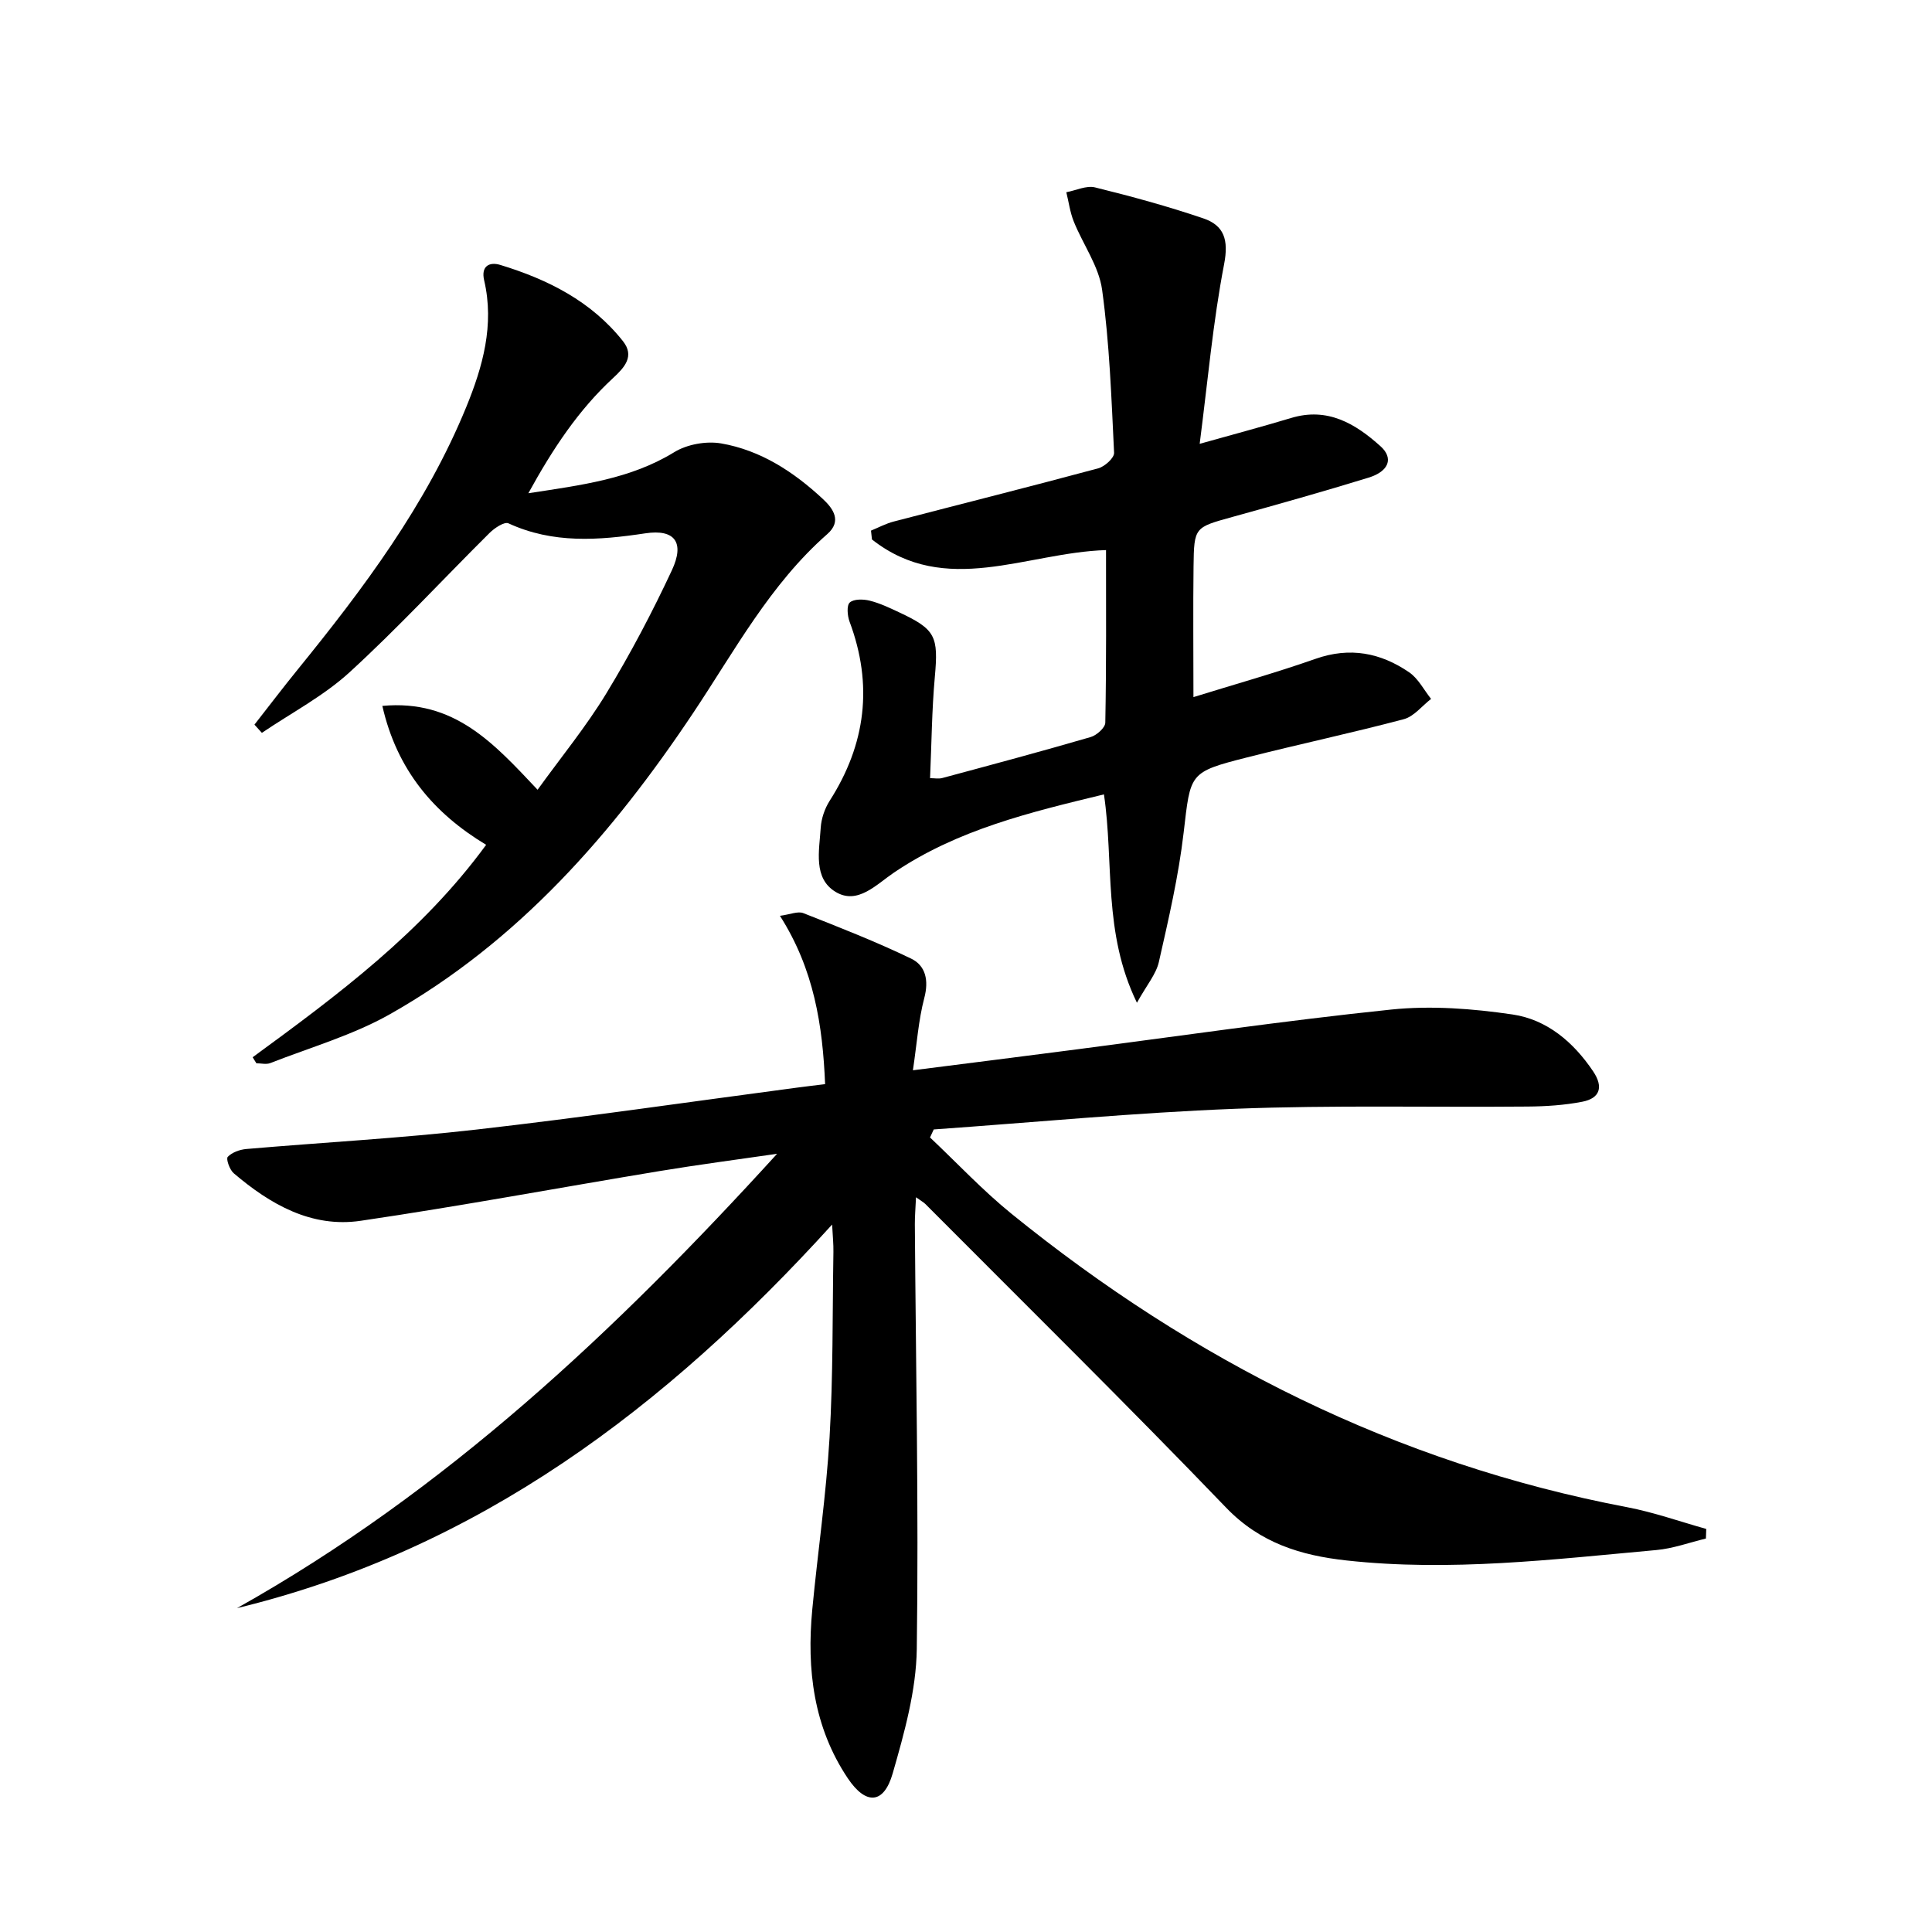 <svg enable-background="new 0 0 400 400" viewBox="0 0 400 400" xmlns="http://www.w3.org/2000/svg"><path d="m160.89 238.88c-8.11 1.18-16.25 2.24-24.34 3.58-20.62 3.41-41.18 7.25-61.86 10.29-10.21 1.51-18.75-3.41-26.31-9.85-.84-.72-1.62-2.97-1.23-3.38.88-.93 2.48-1.51 3.84-1.63 15.89-1.37 31.84-2.22 47.68-4.03 22.11-2.52 44.14-5.74 66.21-8.66 1.79-.24 3.58-.45 5.95-.74-.51-12.17-2.28-23.75-9.35-34.85 2.12-.28 3.7-1 4.83-.56 7.51 2.96 15.05 5.91 22.31 9.41 3.04 1.46 3.71 4.52 2.74 8.18-1.2 4.57-1.52 9.37-2.35 14.95 11.38-1.45 21.84-2.76 32.3-4.12 22.23-2.87 44.42-6.14 66.7-8.45 8.28-.86 16.89-.2 25.17 1.02 7.1 1.05 12.59 5.71 16.67 11.78 2.15 3.2 1.44 5.56-2.24 6.28-3.71.72-7.56.97-11.34 1-20.16.18-40.34-.32-60.48.46-20.85.81-41.65 2.81-62.47 4.28-.26.55-.51 1.1-.77 1.66 5.6 5.28 10.89 10.95 16.86 15.79 37.58 30.46 79.62 51.66 127.43 60.75 5.56 1.06 10.95 2.98 16.42 4.51-.02.66-.05 1.33-.07 1.99-3.42.82-6.8 2.07-10.26 2.38-21.36 1.94-42.71 4.52-64.2 2.15-9.37-1.03-17.81-3.58-24.87-10.92-20.44-21.26-41.46-41.96-62.27-62.87-.34-.34-.79-.58-1.94-1.4-.1 2.23-.25 3.91-.24 5.59.2 29.31.81 58.63.4 87.93-.12 8.63-2.58 17.38-4.99 25.77-1.83 6.38-5.54 6.6-9.29 1.01-7.1-10.6-8.53-22.54-7.36-34.92 1.13-11.88 2.88-23.72 3.58-35.63.75-12.78.59-25.62.8-38.43.03-1.6-.14-3.21-.27-5.67-34.4 37.91-73.27 67.3-123.22 79.42 43.18-24.2 78.6-57.57 111.83-94.07z"/><path d="m228.99 113.89c-16.53.51-33.21 9.81-48.46-2.2-.07-.61-.13-1.22-.2-1.83 1.56-.64 3.08-1.46 4.7-1.88 14.12-3.68 28.27-7.23 42.36-11.02 1.33-.36 3.32-2.16 3.27-3.21-.55-11.27-.94-22.59-2.48-33.75-.67-4.89-3.96-9.39-5.87-14.14-.77-1.92-1.04-4.04-1.54-6.06 1.99-.37 4.16-1.44 5.95-1 7.54 1.86 15.06 3.91 22.41 6.41 4.31 1.46 5.28 4.44 4.31 9.48-2.31 11.98-3.38 24.2-5.06 37.2 7.22-2.03 13.1-3.59 18.93-5.35 7.56-2.29 13.32 1.18 18.52 5.86 2.74 2.47 1.73 5.19-2.48 6.49-9.35 2.88-18.77 5.53-28.2 8.14-7.82 2.17-7.94 2.08-8.04 10.25-.11 8.77-.02 17.55-.02 27.05 8.3-2.58 16.89-4.98 25.29-7.93 7.11-2.5 13.47-1.25 19.38 2.8 1.88 1.29 3.04 3.63 4.53 5.5-1.87 1.44-3.54 3.64-5.65 4.2-10.74 2.85-21.62 5.16-32.4 7.9-12.15 3.08-11.73 3.24-13.18 15.59-1.05 9.01-3.12 17.91-5.13 26.78-.58 2.54-2.51 4.77-4.54 8.44-7.08-14.57-4.73-28.99-6.83-43.14-15.19 3.68-30.29 7.27-43.49 16.2-3.65 2.47-7.51 6.7-12.03 4.01-4.73-2.82-3.42-8.56-3.12-13.29.12-1.9.82-3.97 1.85-5.59 7.5-11.72 9.02-24.01 4.12-37.1-.45-1.22-.63-3.36.05-3.96.84-.75 2.8-.71 4.12-.38 2.07.51 4.05 1.46 6 2.37 7.68 3.58 8.25 4.99 7.48 13.49-.61 6.77-.66 13.59-.98 20.89.86 0 1.76.18 2.54-.03 10.26-2.76 20.52-5.51 30.71-8.48 1.24-.36 3.02-1.94 3.03-2.98.23-11.96.15-23.94.15-35.73z"/><path d="m52.31 218.89c17.59-12.87 35.08-25.84 48.34-43.98-10.86-6.54-18.47-15.5-21.49-28.76 14.94-1.4 23.12 7.8 32.14 17.36 4.93-6.83 10.07-13.1 14.24-19.96 4.99-8.21 9.49-16.76 13.56-25.47 2.7-5.77.63-8.58-5.49-7.66-9.67 1.45-19.1 2.19-28.34-2.07-.84-.39-2.88.97-3.9 1.98-9.68 9.61-18.95 19.66-29 28.86-5.38 4.92-12.06 8.41-18.15 12.54-.51-.57-1.03-1.13-1.54-1.7 2.97-3.79 5.88-7.63 8.92-11.37 13.67-16.83 26.64-34.13 34.93-54.38 3.42-8.35 5.86-17.02 3.71-26.23-.7-2.99 1.11-3.88 3.34-3.2 9.84 3 18.86 7.52 25.4 15.79 2.45 3.1.34 5.42-2.05 7.63-7.13 6.59-12.43 14.55-17.54 23.85 11.08-1.7 21.14-2.94 30.22-8.51 2.64-1.62 6.6-2.33 9.67-1.81 8.21 1.41 15.08 5.91 21.12 11.54 2.12 1.98 3.93 4.56.89 7.23-11.85 10.4-19.18 24.16-27.75 37-16.72 25.05-36.24 47.39-62.79 62.4-7.71 4.36-16.47 6.87-24.79 10.13-.84.33-1.91.04-2.88.04-.27-.41-.52-.83-.77-1.25z"/></svg>
